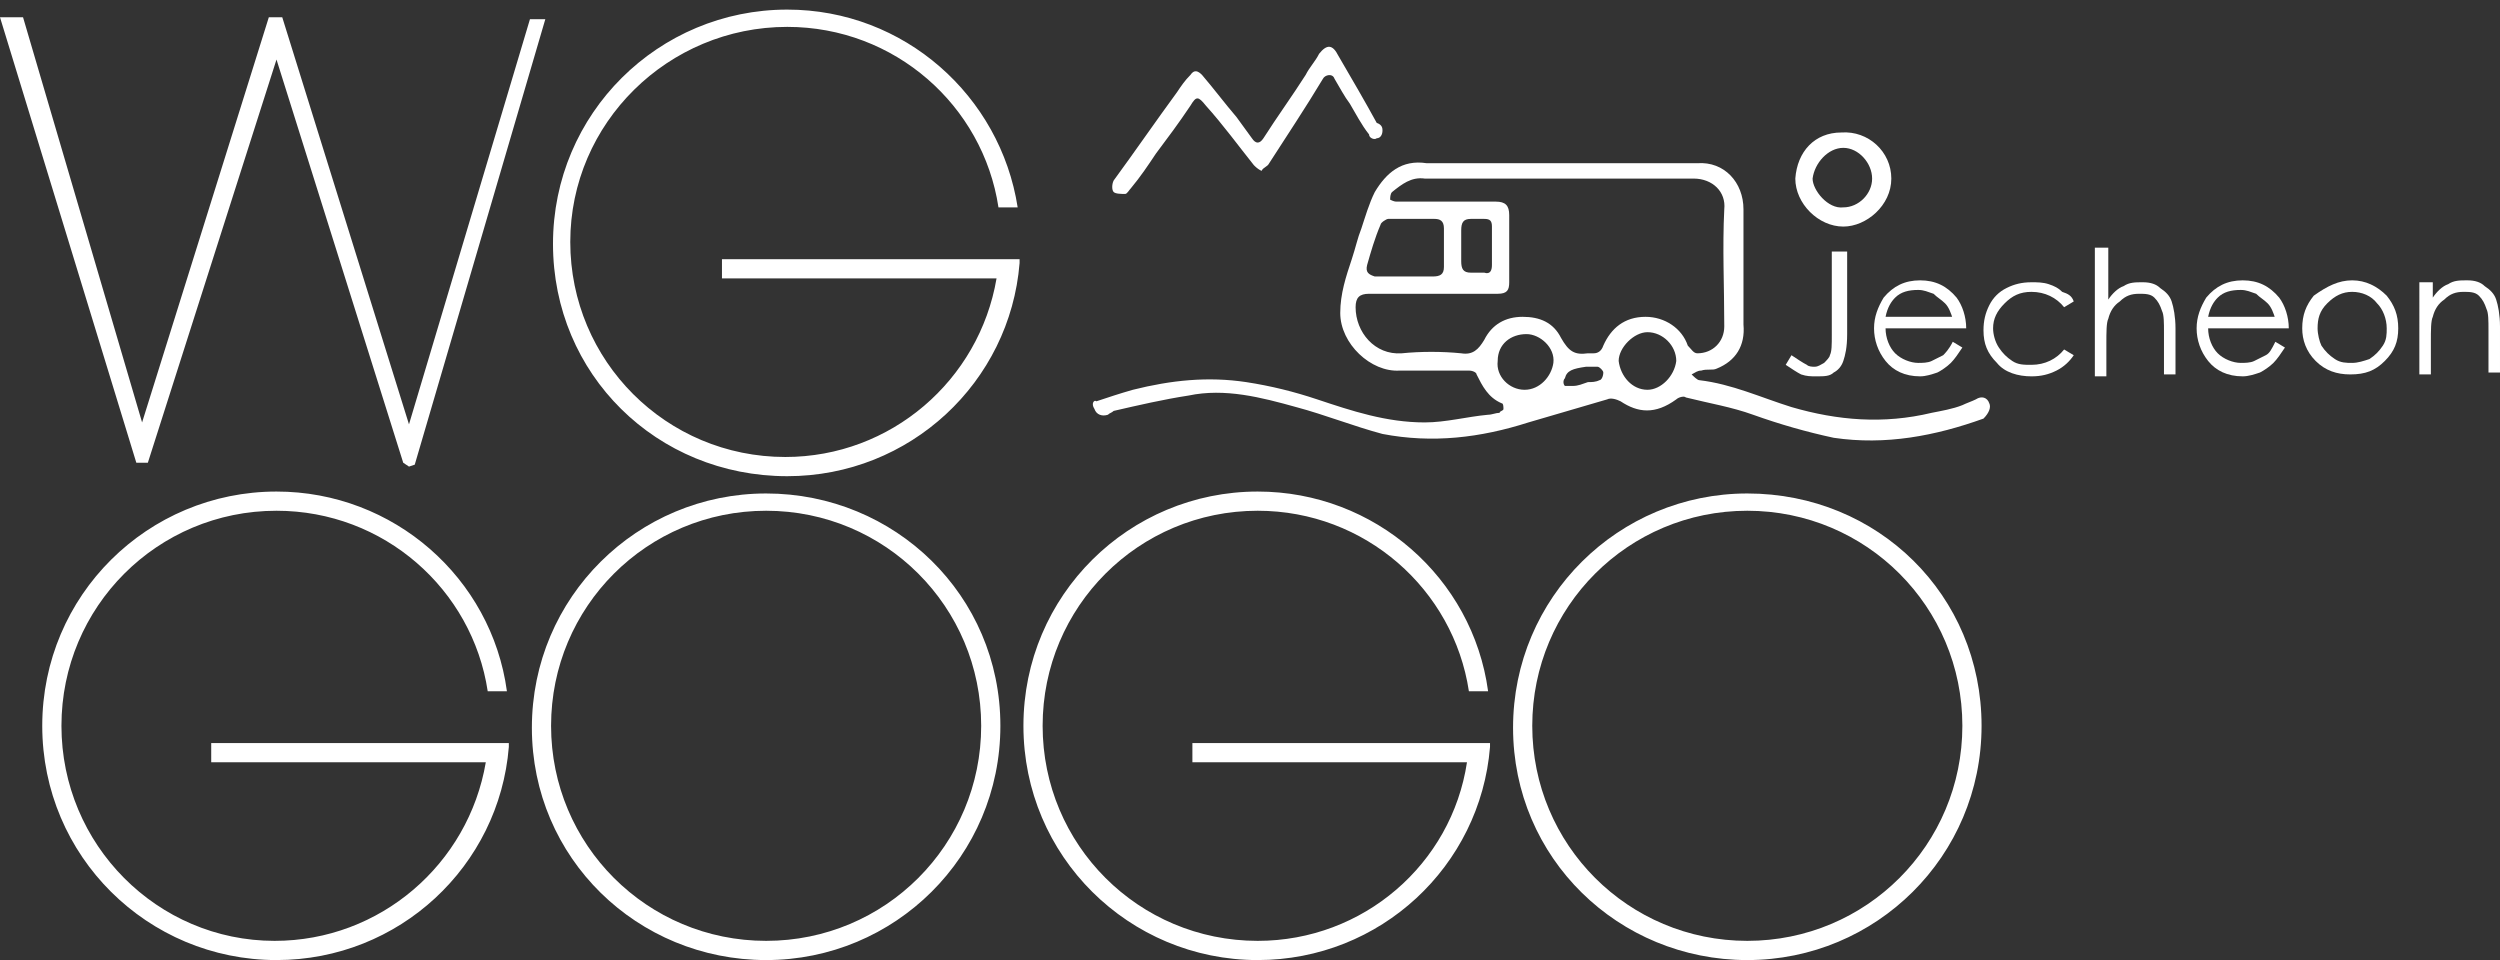 <?xml version="1.0" encoding="utf-8"?>
<!-- Generator: Adobe Illustrator 28.1.0, SVG Export Plug-In . SVG Version: 6.00 Build 0)  -->
<svg version="1.1" id="레이어_1" xmlns="http://www.w3.org/2000/svg" xmlns:xlink="http://www.w3.org/1999/xlink" x="0px"
	 y="0px" viewBox="0 0 130.2 50" style="enable-background:new 0 0 130.2 50;" xml:space="preserve">
<rect x="0" y="0" width="130.2" height="50" fill="#333333" stroke="none"/>
<style type="text/css">
	.st0{fill:#FFFFFF;}
</style>
<g>
	<g>
		<path class="st0" d="M39.9,25.7c-6.7,0-12.2,5.4-12.2,12.2S33.2,50,39.9,50s12.2-5.4,12.2-12.2S46.6,25.7,39.9,25.7z M39.9,49
			c-6.2,0-11.2-5-11.2-11.2s5-11.2,11.2-11.2c6.2,0,11.2,5,11.2,11.2S46.1,49,39.9,49z"/>
		<path class="st0" d="M26.5,38.7H11v1h14.3c-0.9,5.3-5.5,9.3-11,9.3C8.2,49,3.2,44,3.2,37.8s5-11.2,11.2-11.2
			c5.6,0,10.2,4.1,11,9.4h1c-0.8-5.9-5.9-10.4-12-10.4c-6.7,0-12.2,5.4-12.2,12.2S7.7,50,14.4,50c6.4,0,11.6-4.9,12.1-11.1
			L26.5,38.7z"/>
		<path class="st0" d="M53.1,13.5H37.6v1h14.3c-0.9,5.3-5.5,9.3-11,9.3c-6.2,0-11.2-5-11.2-11.2S34.8,1.4,41,1.4
			c5.6,0,10.2,4.1,11,9.4h1C52.1,5,47.1,0.5,41,0.5c-6.7,0-12.2,5.4-12.2,12.2S34.2,24.8,41,24.8c6.4,0,11.6-4.9,12.1-11.1
			L53.1,13.5z"/>
		<path class="st0" d="M91,25.7c-6.7,0-12.2,5.4-12.2,12.2S84.3,50,91,50s12.2-5.4,12.2-12.2S97.8,25.7,91,25.7z M91,49
			c-6.2,0-11.2-5-11.2-11.2s5-11.2,11.2-11.2c6.2,0,11.2,5,11.2,11.2S97.2,49,91,49z"/>
		<path class="st0" d="M77.6,38.7H62.1v1h14.3C75.6,45,71,49,65.5,49c-6.2,0-11.2-5-11.2-11.2s5-11.2,11.2-11.2
			c5.6,0,10.2,4.1,11,9.4h1c-0.8-5.9-5.9-10.4-12-10.4c-6.7,0-12.2,5.4-12.2,12.2S58.8,50,65.5,50c6.4,0,11.6-4.9,12.1-11.1
			L77.6,38.7z"/>
		<polygon class="st0" points="28.4,1 27.6,1 21.3,22.1 14.7,0.9 14,0.9 7.4,22 1.2,0.9 0,0.9 7.1,24.1 7.7,24.1 14.4,3.1 21,24.1 
			21.3,24.3 21.6,24.2 21.6,24.2 		"/>
		<g>
			<path class="st0" d="M65.7,8.9c-0.2-0.1-0.3-0.2-0.4-0.3c-0.8-1-1.6-2.1-2.5-3.1C62.4,5,62.3,5,62,5.5c-0.6,0.9-1.2,1.7-1.8,2.5
				c-0.4,0.6-0.8,1.2-1.3,1.8c-0.1,0.1-0.2,0.3-0.3,0.3c-0.2,0-0.5,0-0.6-0.1c-0.1-0.1-0.1-0.4,0-0.6c1.1-1.5,2.2-3.1,3.3-4.6
				c0.2-0.3,0.4-0.6,0.7-0.9c0.2-0.3,0.4-0.2,0.6,0c0.6,0.7,1.2,1.5,1.8,2.2c0.3,0.4,0.5,0.7,0.8,1.1c0.2,0.3,0.4,0.3,0.6,0
				c0.7-1.1,1.5-2.2,2.2-3.3c0.2-0.4,0.5-0.7,0.7-1.1c0.4-0.5,0.7-0.5,1,0.1c0.7,1.2,1.4,2.4,2,3.5C72,6.5,72,6.7,72,6.8
				c0,0.2-0.1,0.4-0.3,0.4c-0.1,0.1-0.4,0-0.4-0.2c-0.4-0.5-0.7-1.1-1-1.6C70,5,69.8,4.6,69.5,4.1c-0.1-0.3-0.5-0.2-0.6,0
				C68,5.6,67,7.1,66.1,8.5C66,8.7,65.8,8.7,65.7,8.9z"/>
			<path class="st0" d="M98.5,9.3c0,1.4-1.3,2.5-2.5,2.5c-1.3,0-2.5-1.2-2.5-2.5c0.1-1.4,1-2.4,2.4-2.4C97.3,6.8,98.5,7.9,98.5,9.3z
				 M96,10.8c0.8,0,1.5-0.7,1.5-1.5c0-0.8-0.7-1.6-1.5-1.6c-0.8,0-1.5,0.8-1.6,1.6C94.4,9.9,95.2,10.9,96,10.8z"/>
		</g>
	</g>
	<path class="st0" d="M103.6,21c-0.1-0.3-0.4-0.4-0.7-0.2c-0.2,0.1-0.5,0.2-0.7,0.3c-0.5,0.2-1.1,0.3-1.6,0.4
		c-2.5,0.6-4.9,0.4-7.3-0.3c-1.6-0.5-3.1-1.2-4.8-1.4c-0.1,0-0.3-0.2-0.4-0.3c0.2-0.1,0.3-0.2,0.5-0.2c0.3-0.1,0.6,0,0.8-0.1
		c1-0.4,1.5-1.2,1.4-2.3c0-2,0-4,0-6c0-1.4-1-2.5-2.4-2.4c-0.7,0-1.4,0-2.1,0v0h-5.5v0c-2.2,0-4.4,0-6.5,0C73,8.3,72.2,9,71.6,10
		c-0.3,0.6-0.5,1.3-0.7,1.9c-0.2,0.5-0.3,1-0.5,1.6c-0.3,0.9-0.6,1.8-0.6,2.8c0,1.6,1.6,3.1,3.1,3c1.2,0,2.4,0,3.6,0
		c0.2,0,0.4,0.1,0.4,0.2c0.3,0.6,0.6,1.2,1.3,1.5c0.1,0,0.1,0.2,0.1,0.3c0,0.1-0.2,0.1-0.2,0.2c-0.2,0-0.4,0.1-0.6,0.1
		c-1.1,0.1-2.2,0.4-3.3,0.4c-2,0-3.8-0.6-5.6-1.2c-1.2-0.4-2.4-0.7-3.7-0.9c-2-0.3-3.9-0.1-5.9,0.4c-0.7,0.2-1.3,0.4-1.9,0.6
		C57,20.8,56.8,21,57,21.3c0.1,0.3,0.4,0.4,0.7,0.3c0.1-0.1,0.2-0.1,0.3-0.2c1.3-0.3,2.6-0.6,3.9-0.8c1.9-0.4,3.8,0.1,5.6,0.6
		c1.5,0.4,3,1,4.5,1.4c2.6,0.5,5.1,0.2,7.6-0.6c1.4-0.4,2.7-0.8,4.1-1.2c0.2-0.1,0.5,0,0.7,0.1c0.9,0.6,1.8,0.7,2.9-0.1
		c0.1-0.1,0.4-0.2,0.5-0.1c1.2,0.3,2.4,0.5,3.5,0.9c1.4,0.5,2.8,0.9,4.2,1.2c2.7,0.4,5.3-0.1,7.8-1C103.6,21.5,103.7,21.2,103.6,21z
		 M71.2,13.8c0.2-0.7,0.4-1.4,0.7-2.1c0-0.1,0.3-0.3,0.4-0.3c0.8,0,1.6,0,2.4,0c0.3,0,0.5,0.1,0.5,0.5c0,0.7,0,1.3,0,2
		c0,0.4-0.2,0.5-0.6,0.5c-0.5,0-1,0-1.5,0c-0.5,0-1,0-1.5,0C71.3,14.3,71.1,14.2,71.2,13.8z M79.4,20.3c-0.8,0-1.5-0.7-1.4-1.5
		c0-0.9,0.7-1.4,1.5-1.4c0.7,0,1.5,0.7,1.4,1.5C80.8,19.6,80.2,20.3,79.4,20.3z M83.3,19.8c-0.2,0.1-0.4,0.1-0.6,0.1
		c-0.3,0.1-0.5,0.2-0.8,0.2c-0.1,0-0.3,0-0.4,0c-0.1-0.1-0.1-0.3,0-0.4c0.1-0.4,0.4-0.5,1.1-0.6c0.2,0,0.4,0,0.6,0
		c0.1,0,0.3,0.2,0.3,0.3C83.5,19.6,83.4,19.8,83.3,19.8z M85.8,20.3c-0.8,0-1.4-0.7-1.5-1.5c0-0.7,0.8-1.5,1.5-1.5
		c0.8,0,1.5,0.7,1.5,1.5C87.2,19.6,86.5,20.3,85.8,20.3z M87.9,18c-0.3-0.9-1.2-1.5-2.2-1.5c-1.1,0-1.8,0.6-2.2,1.5
		c-0.1,0.3-0.3,0.4-0.5,0.4c-0.1,0-0.2,0-0.3,0c-0.7,0.1-1-0.1-1.4-0.8c-0.4-0.8-1.1-1.1-2-1.1c-0.9,0-1.6,0.4-2,1.2
		c-0.3,0.5-0.6,0.8-1.2,0.7c-1-0.1-2.1-0.1-3.1,0c-1.4,0.1-2.4-1.1-2.4-2.4c0-0.5,0.2-0.7,0.7-0.7c2.2,0,4.5,0,6.7,0
		c0.5,0,0.6-0.2,0.6-0.6c0-1.2,0-2.3,0-3.5c0-0.5-0.2-0.7-0.7-0.7c-1.7,0-3.5,0-5.2,0c-0.1,0-0.3-0.1-0.3-0.1c0-0.1,0-0.3,0.1-0.4
		c0.5-0.4,1-0.8,1.7-0.7c2.3,0,4.6,0,7,0c2.3,0,4.6,0,7,0c1,0,1.7,0.7,1.6,1.6c-0.1,2,0,4,0,6.1c0,0.8-0.6,1.4-1.4,1.4
		C88.2,18.4,88.1,18.2,87.9,18z M76.1,12c0-0.4,0.1-0.6,0.5-0.6c0.2,0,0.5,0,0.7,0c0.3,0,0.4,0.1,0.4,0.4c0,0.3,0,0.7,0,1
		c0,0.3,0,0.7,0,1c0,0.3-0.1,0.5-0.4,0.4c-0.2,0-0.5,0-0.7,0c-0.4,0-0.5-0.2-0.5-0.6C76.1,13.2,76.1,12.6,76.1,12z"/>
	<g>
		<path class="st0" d="M95.6,13.1h0.6v4.3c0,0.7-0.1,1.1-0.2,1.4c-0.1,0.3-0.3,0.5-0.5,0.6c-0.2,0.2-0.5,0.2-0.9,0.2
			c-0.3,0-0.5,0-0.8-0.1c-0.2-0.1-0.5-0.3-0.8-0.5l0.3-0.5c0.3,0.2,0.6,0.4,0.8,0.5c0.1,0.1,0.3,0.1,0.4,0.1c0.2,0,0.3-0.1,0.5-0.2
			c0.1-0.1,0.3-0.3,0.3-0.4c0.1-0.2,0.1-0.5,0.1-1.1V13.1z"/>
		<path class="st0" d="M101.7,17.8l0.5,0.3c-0.2,0.3-0.4,0.6-0.6,0.8c-0.2,0.2-0.5,0.4-0.7,0.5c-0.3,0.1-0.6,0.2-0.9,0.2
			c-0.8,0-1.4-0.3-1.8-0.8c-0.4-0.5-0.6-1.1-0.6-1.7c0-0.6,0.2-1.1,0.5-1.6c0.5-0.6,1.1-0.9,1.9-0.9c0.8,0,1.4,0.3,1.9,0.9
			c0.3,0.4,0.5,1,0.5,1.6h-4.2c0,0.5,0.2,1,0.5,1.3c0.3,0.3,0.8,0.5,1.2,0.5c0.2,0,0.5,0,0.7-0.1c0.2-0.1,0.4-0.2,0.6-0.3
			C101.3,18.4,101.5,18.2,101.7,17.8z M101.7,16.6c-0.1-0.3-0.2-0.6-0.4-0.8s-0.4-0.3-0.6-0.5c-0.3-0.1-0.5-0.2-0.8-0.2
			c-0.5,0-0.9,0.1-1.2,0.4c-0.2,0.2-0.4,0.5-0.5,1H101.7z"/>
		<path class="st0" d="M108,15.7l-0.5,0.3c-0.4-0.5-1-0.8-1.7-0.8c-0.6,0-1,0.2-1.4,0.6c-0.4,0.4-0.6,0.8-0.6,1.3
			c0,0.3,0.1,0.7,0.3,1c0.2,0.3,0.4,0.5,0.7,0.7c0.3,0.2,0.6,0.2,1,0.2c0.7,0,1.3-0.3,1.7-0.8l0.5,0.3c-0.2,0.3-0.5,0.6-0.9,0.8
			s-0.8,0.3-1.3,0.3c-0.7,0-1.4-0.2-1.8-0.7c-0.5-0.5-0.7-1-0.7-1.7c0-0.5,0.1-0.9,0.3-1.3c0.2-0.4,0.5-0.7,0.9-0.9s0.8-0.3,1.3-0.3
			c0.3,0,0.6,0,0.9,0.1c0.3,0.1,0.5,0.2,0.7,0.4C107.7,15.3,107.9,15.4,108,15.7z"/>
		<path class="st0" d="M109.2,12.9h0.6v2.7c0.2-0.3,0.5-0.6,0.8-0.7c0.3-0.2,0.6-0.2,1-0.2c0.4,0,0.7,0.1,0.9,0.3
			c0.3,0.2,0.5,0.4,0.6,0.7c0.1,0.3,0.2,0.8,0.2,1.4v2.4h-0.6v-2.2c0-0.5,0-0.9-0.1-1.1c-0.1-0.3-0.2-0.5-0.4-0.7
			c-0.2-0.2-0.5-0.2-0.8-0.2c-0.4,0-0.7,0.1-1,0.4c-0.3,0.2-0.5,0.5-0.6,0.9c-0.1,0.2-0.1,0.7-0.1,1.3v1.7h-0.6V12.9z"/>
		<path class="st0" d="M118.5,17.8l0.5,0.3c-0.2,0.3-0.4,0.6-0.6,0.8c-0.2,0.2-0.5,0.4-0.7,0.5c-0.3,0.1-0.6,0.2-0.9,0.2
			c-0.8,0-1.4-0.3-1.8-0.8c-0.4-0.5-0.6-1.1-0.6-1.7c0-0.6,0.2-1.1,0.5-1.6c0.5-0.6,1.1-0.9,1.9-0.9c0.8,0,1.4,0.3,1.9,0.9
			c0.3,0.4,0.5,1,0.5,1.6H115c0,0.5,0.2,1,0.5,1.3c0.3,0.3,0.8,0.5,1.2,0.5c0.2,0,0.5,0,0.7-0.1c0.2-0.1,0.4-0.2,0.6-0.3
			C118.2,18.4,118.3,18.2,118.5,17.8z M118.5,16.6c-0.1-0.3-0.2-0.6-0.4-0.8s-0.4-0.3-0.6-0.5c-0.3-0.1-0.5-0.2-0.8-0.2
			c-0.5,0-0.9,0.1-1.2,0.4c-0.2,0.2-0.4,0.5-0.5,1H118.5z"/>
		<path class="st0" d="M122.5,14.6c0.7,0,1.3,0.3,1.8,0.8c0.4,0.5,0.6,1,0.6,1.7c0,0.7-0.2,1.2-0.7,1.7c-0.5,0.5-1,0.7-1.8,0.7
			c-0.7,0-1.3-0.2-1.8-0.7c-0.5-0.5-0.7-1.1-0.7-1.7c0-0.7,0.2-1.2,0.6-1.7C121.2,14.9,121.8,14.6,122.5,14.6z M122.5,15.2
			c-0.5,0-0.9,0.2-1.3,0.6c-0.4,0.4-0.5,0.8-0.5,1.3c0,0.3,0.1,0.7,0.2,0.9c0.2,0.3,0.4,0.5,0.7,0.7c0.3,0.2,0.6,0.2,0.9,0.2
			c0.3,0,0.6-0.1,0.9-0.2c0.3-0.2,0.5-0.4,0.7-0.7c0.2-0.3,0.2-0.6,0.2-0.9c0-0.5-0.2-1-0.5-1.3C123.5,15.4,123,15.2,122.5,15.2z"/>
		<path class="st0" d="M126.1,14.7h0.6v0.8c0.2-0.3,0.5-0.6,0.8-0.7c0.3-0.2,0.6-0.2,1-0.2c0.4,0,0.7,0.1,0.9,0.3
			c0.3,0.2,0.5,0.4,0.6,0.7c0.1,0.3,0.2,0.8,0.2,1.4v2.4h-0.6v-2.2c0-0.5,0-0.9-0.1-1.1c-0.1-0.3-0.2-0.5-0.4-0.7
			c-0.2-0.2-0.5-0.2-0.8-0.2c-0.4,0-0.7,0.1-1,0.4c-0.3,0.2-0.5,0.5-0.6,0.9c-0.1,0.2-0.1,0.7-0.1,1.3v1.7h-0.6V14.7z"/>
	</g>
</g>
</svg>
